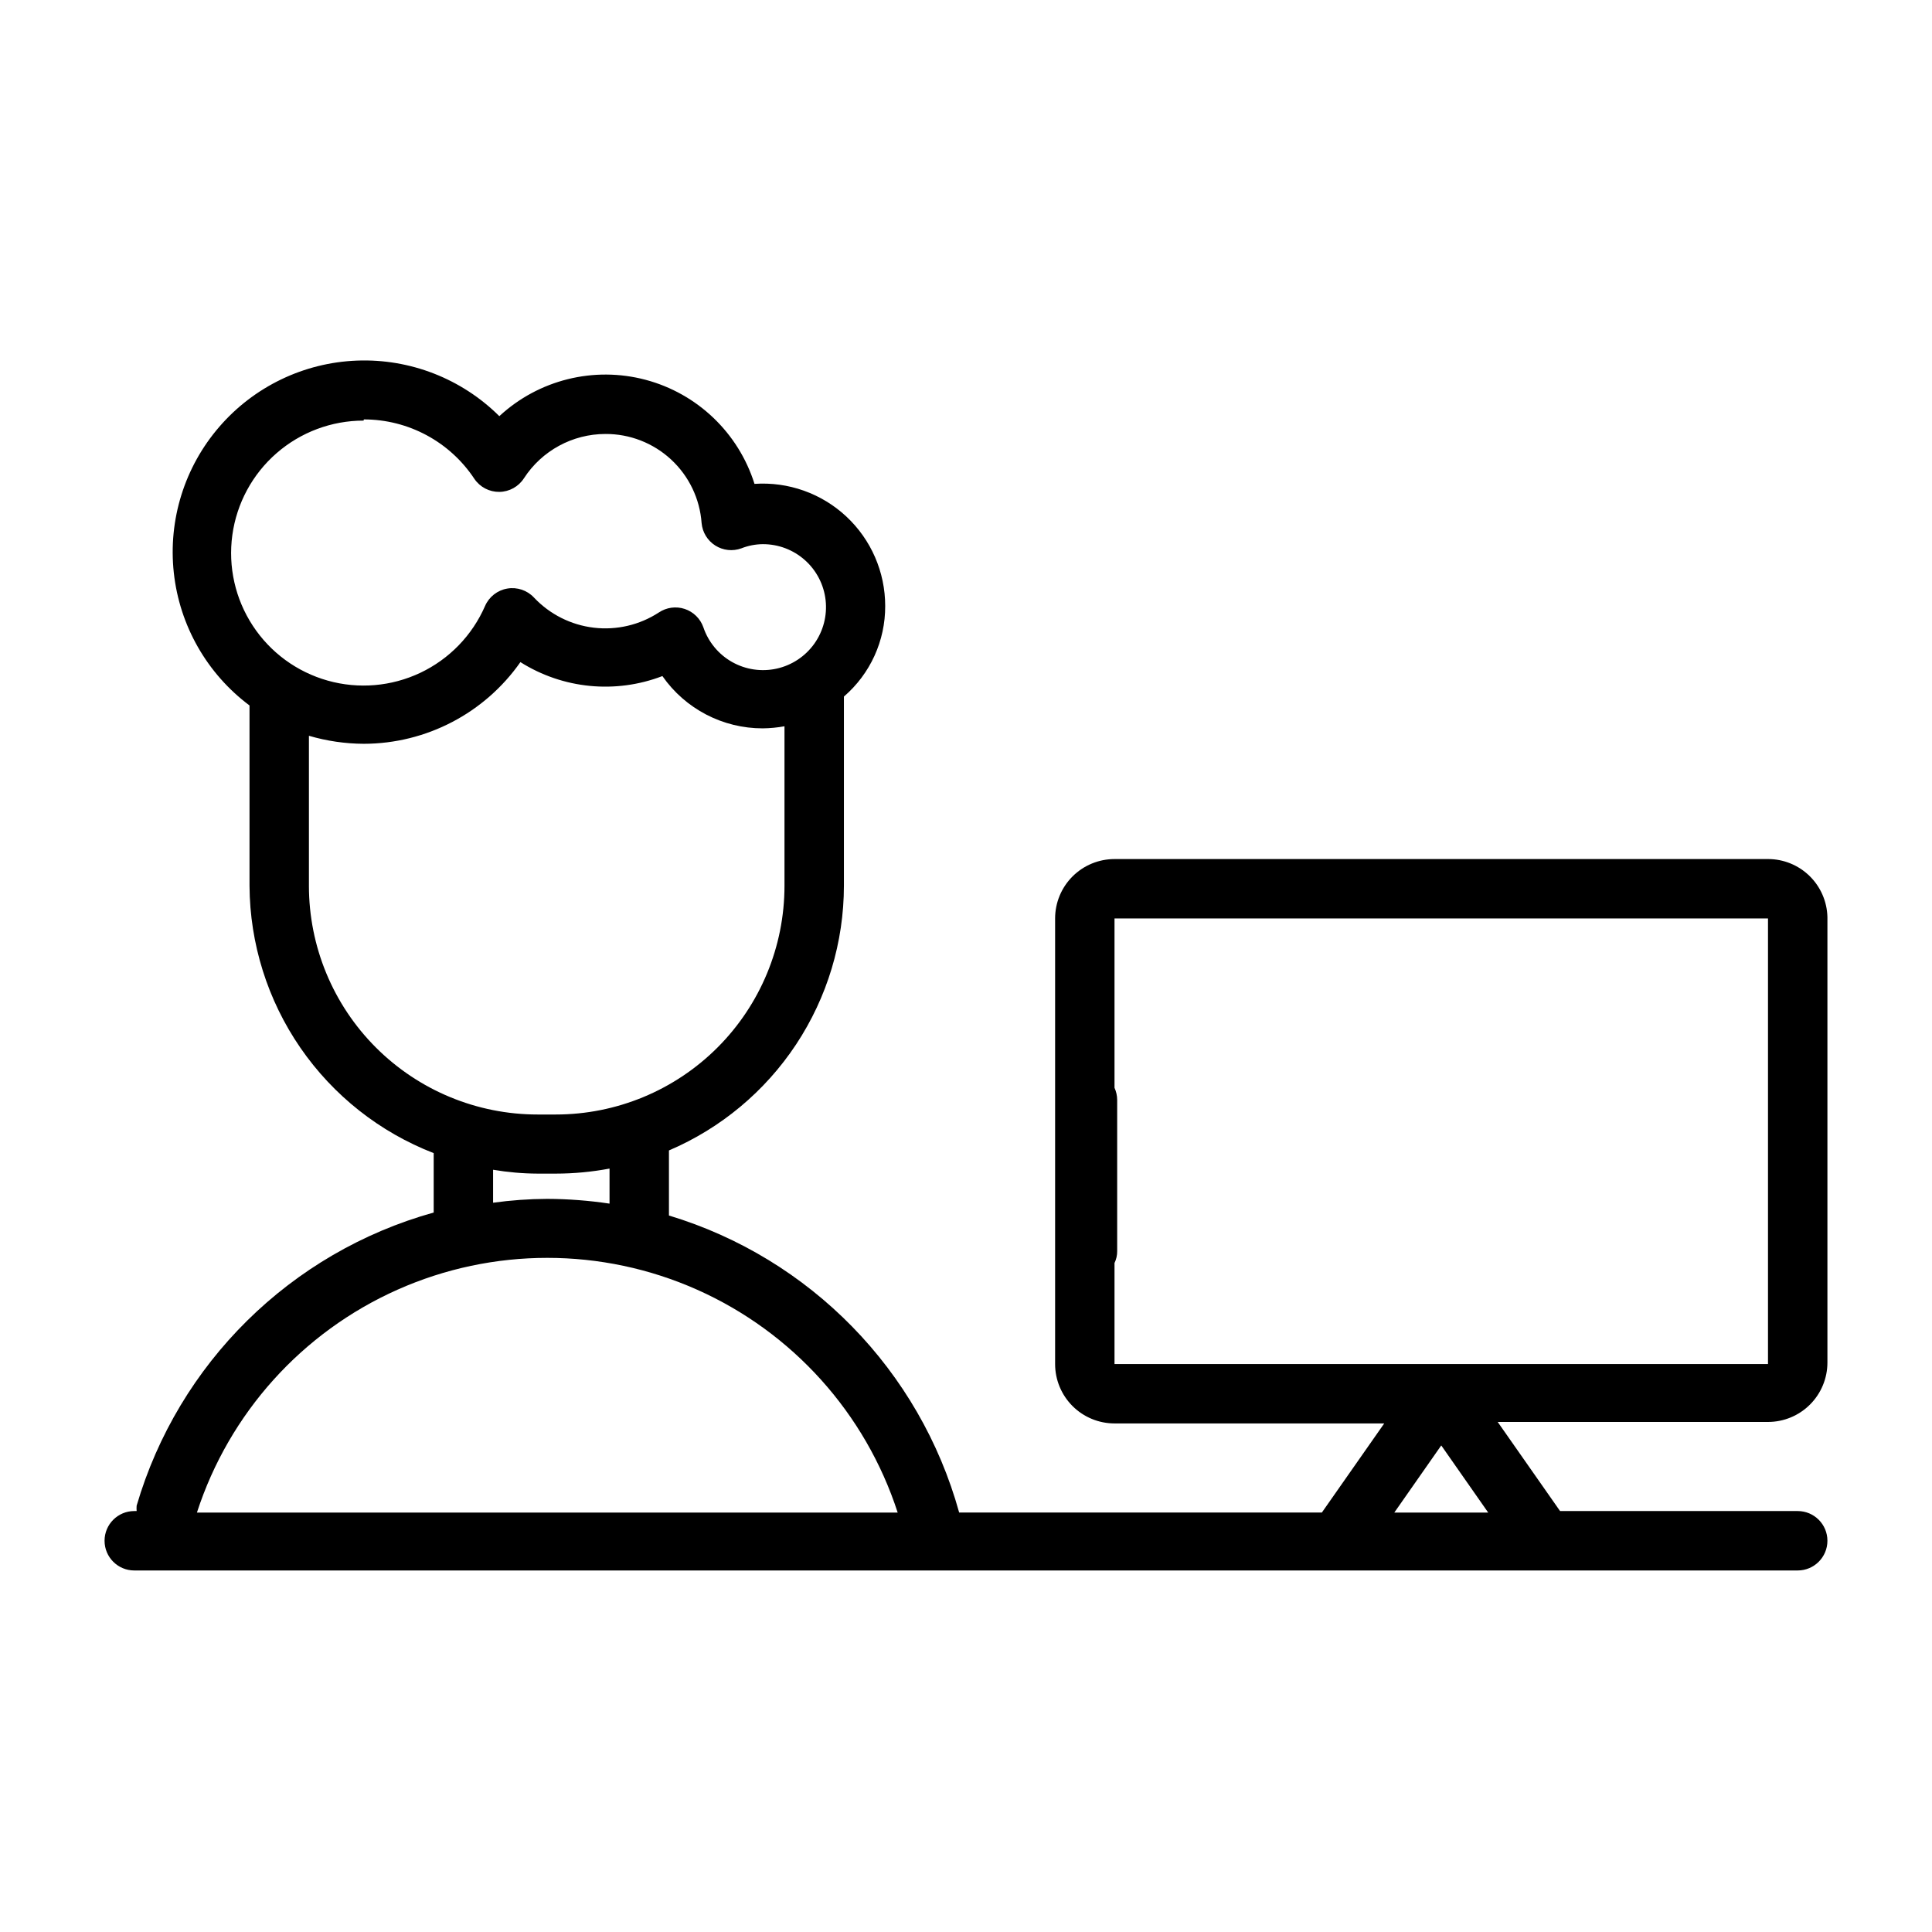 <?xml version="1.0" encoding="UTF-8"?>
<!-- Uploaded to: SVG Repo, www.svgrepo.com, Generator: SVG Repo Mixer Tools -->
<svg fill="#000000" width="800px" height="800px" version="1.1" viewBox="144 144 512 512" xmlns="http://www.w3.org/2000/svg">
 <path d="m612.54 371.66h-173.18c-4.176 0-8.18 1.656-11.133 4.609-2.953 2.953-4.613 6.957-4.613 11.133v118.08c0 4.176 1.66 8.18 4.613 11.133 2.953 2.953 6.957 4.609 11.133 4.609h71.477l-16.531 23.617h-96.117c-10.445-37.691-39.473-67.402-76.91-78.719v-17.242c13.746-5.871 25.465-15.645 33.707-28.113s12.645-27.078 12.66-42.027v-50.145c6.984-6.016 10.984-14.789 10.941-24.008 0-8.984-3.727-17.566-10.293-23.699-6.566-6.133-15.379-9.266-24.344-8.656-4.262-13.531-15.156-23.941-28.871-27.582-13.715-3.637-28.336-0.004-38.75 9.637-9.988-9.93-23.652-15.262-37.727-14.723-14.07 0.535-27.289 6.894-36.492 17.555-9.207 10.656-13.57 24.66-12.047 38.664 1.52 14 8.785 26.738 20.062 35.176v47.781c0.086 15.344 4.785 30.309 13.488 42.945 8.707 12.637 21.012 22.359 35.32 27.906v15.742c-37.898 10.566-67.66 39.941-78.723 77.695-0.035 0.473-0.035 0.949 0 1.418h-0.629c-4.348 0-7.871 3.523-7.871 7.871 0 4.348 3.523 7.875 7.871 7.875h440.83c4.348 0 7.875-3.527 7.875-7.875 0-4.348-3.527-7.871-7.875-7.871h-62.977l-16.531-23.617 71.637 0.004c4.176 0 8.18-1.66 11.133-4.613s4.613-6.957 4.613-11.133v-118.08c-0.105-4.106-1.809-8.008-4.75-10.879-2.941-2.867-6.887-4.473-10.996-4.469zm-372.11-116.51c11.785 0 22.781 5.914 29.281 15.746 1.484 2.191 3.969 3.492 6.613 3.461 2.648-0.031 5.106-1.391 6.535-3.621 4.742-7.305 12.859-11.719 21.57-11.727 6.453-0.039 12.68 2.383 17.418 6.769 4.734 4.383 7.625 10.406 8.086 16.844 0.219 2.441 1.559 4.637 3.625 5.949 2.066 1.309 4.625 1.586 6.922 0.742 1.809-0.711 3.727-1.086 5.668-1.102 4.117-0.016 8.094 1.492 11.168 4.231 3.07 2.738 5.023 6.516 5.481 10.605 0.457 4.09-0.613 8.203-3.004 11.555-2.391 3.348-5.938 5.695-9.957 6.59-4.016 0.895-8.223 0.27-11.809-1.746-3.586-2.019-6.301-5.293-7.621-9.191-0.805-2.309-2.637-4.113-4.961-4.883-2.305-0.758-4.832-0.406-6.848 0.945-5.098 3.32-11.203 4.746-17.246 4.027-6.039-0.719-11.641-3.539-15.816-7.961-1.805-1.949-4.473-2.856-7.09-2.41-2.617 0.445-4.836 2.18-5.898 4.613-3.387 7.777-9.473 14.066-17.133 17.703-7.66 3.637-16.383 4.379-24.547 2.086-8.168-2.289-15.227-7.461-19.875-14.555-4.652-7.094-6.574-15.633-5.418-24.035 1.156-8.402 5.312-16.102 11.707-21.676 6.394-5.574 14.586-8.645 23.07-8.645zm-14.562 123.59v-39.75c4.731 1.387 9.633 2.102 14.562 2.125 16.527-0.035 32.004-8.113 41.484-21.648 11.258 7.098 25.203 8.469 37.629 3.699 6.062 8.699 16.004 13.875 26.605 13.855 1.93-0.023 3.852-0.207 5.75-0.551v42.27c0 16.078-6.387 31.496-17.754 42.863-11.367 11.367-26.785 17.754-42.863 17.754h-4.801c-16.078 0-31.492-6.387-42.863-17.754-11.367-11.367-17.75-26.785-17.75-42.863zm48.805 75.258c3.902 0.66 7.852 1.004 11.809 1.023h4.801c4.781-0.004 9.551-0.453 14.25-1.336v9.289c-5.473-0.82-11-1.238-16.531-1.262-4.793 0.023-9.582 0.367-14.328 1.023zm-78.484 90.844c8.539-26.324 27.852-47.789 53.133-59.051 25.281-11.258 54.156-11.258 79.438 0 25.277 11.262 44.594 32.727 53.133 59.051zm317.32 0 12.438-17.789 12.438 17.789zm-74.152-39.359v-26.766c0.473-0.98 0.719-2.059 0.707-3.148v-40.07c-0.004-1.113-0.246-2.211-0.707-3.227v-44.871h173.18v118.08z"/>
</svg>